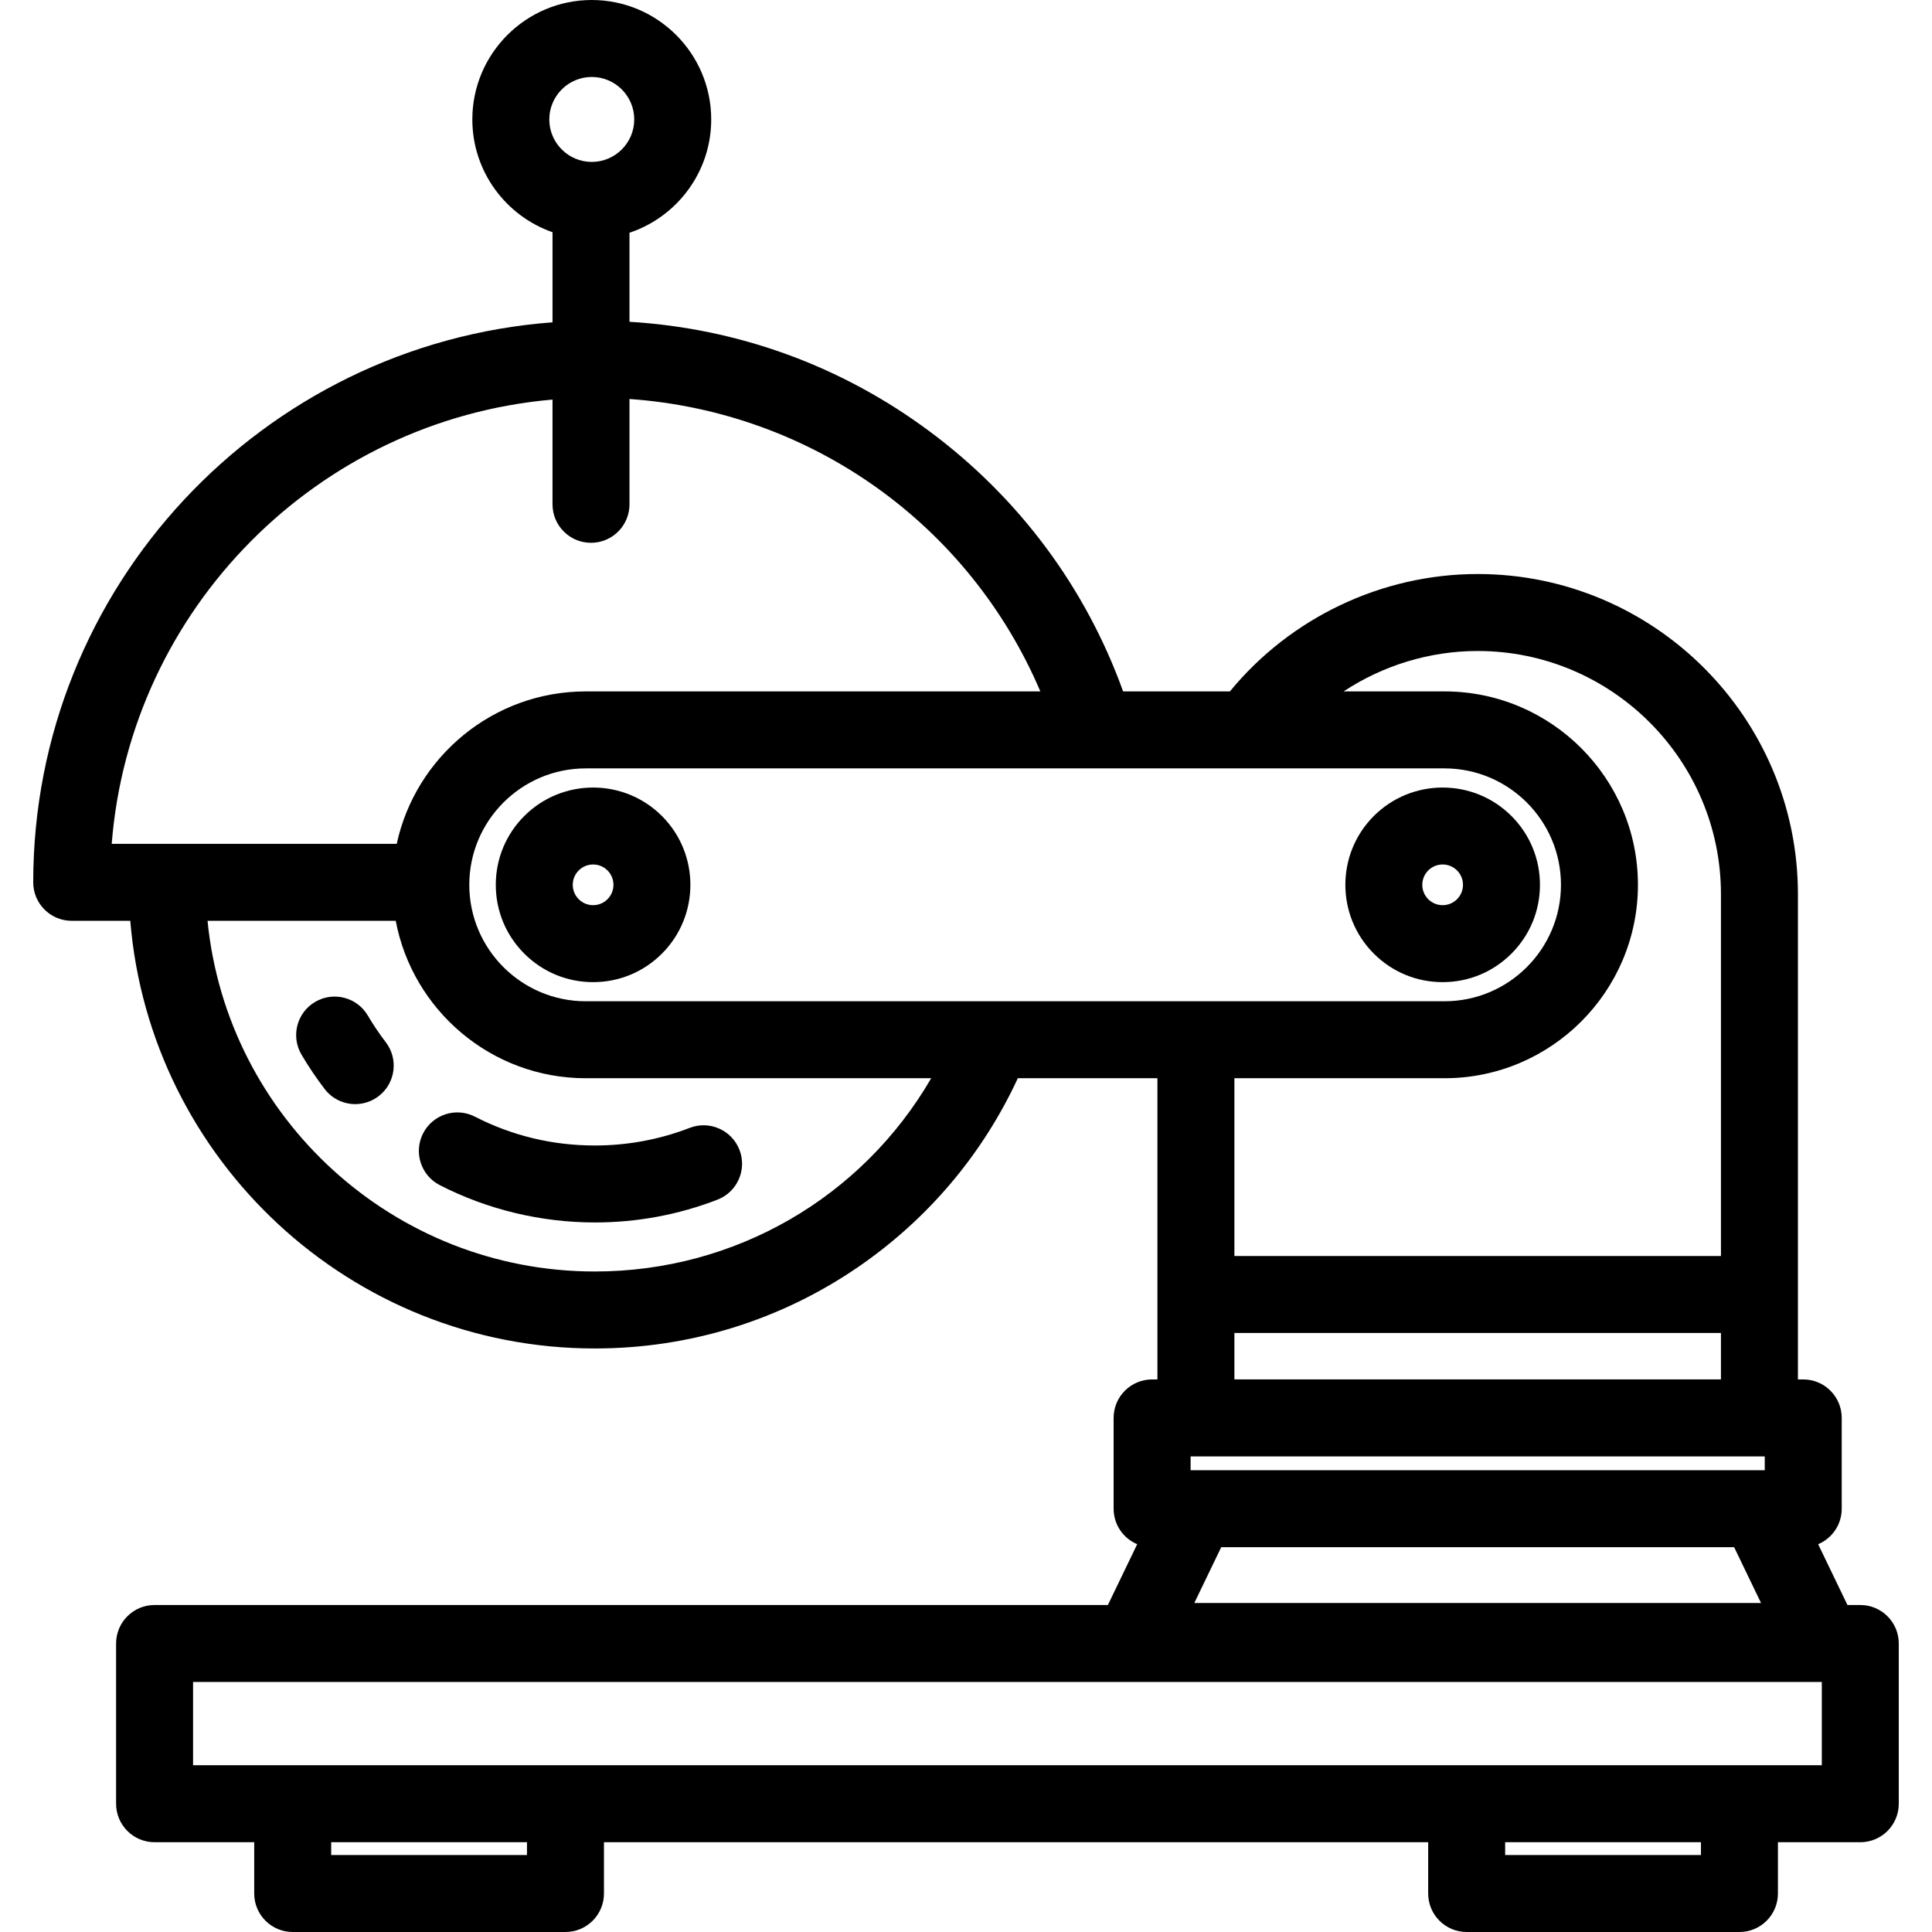 <?xml version="1.0" encoding="iso-8859-1"?>
<!-- Uploaded to: SVG Repo, www.svgrepo.com, Generator: SVG Repo Mixer Tools -->
<svg fill="#000000" height="800px" width="800px" version="1.1" id="Layer_1" xmlns="http://www.w3.org/2000/svg" xmlns:xlink="http://www.w3.org/1999/xlink" 
	 viewBox="0 0 512 512" xml:space="preserve">
<g>
	<g>
		<path d="M102.233,276.197c-1.722-2.249-3.323-4.626-4.759-7.064c-2.856-4.854-9.106-6.475-13.962-3.618
			c-4.855,2.857-6.475,9.108-3.618,13.963c1.852,3.15,3.922,6.221,6.148,9.126c2.008,2.621,5.037,3.996,8.102,3.996
			c2.164,0,4.346-0.685,6.196-2.104C104.812,287.07,105.66,280.668,102.233,276.197z"/>
	</g>
</g>
<g>
	<g>
		<path d="M195.971,304.733c-2.033-5.254-7.939-7.865-13.192-5.834c-8.01,3.097-16.47,4.668-25.146,4.668
			c-11.199,0-21.891-2.571-31.777-7.641c-5.009-2.57-11.16-0.592-13.729,4.42c-2.571,5.013-0.592,11.159,4.42,13.73
			c12.613,6.469,26.821,9.889,41.085,9.889c11.202,0,22.137-2.033,32.503-6.041C195.389,315.893,198.002,309.986,195.971,304.733z"
			/>
	</g>
</g>
<g>
	<g>
		<path d="M400.548,216.25L400.548,216.25c-10.054-10.055-26.417-10.055-36.473,0c-10.055,10.056-10.055,26.418,0,36.473
			c4.871,4.871,11.348,7.555,18.237,7.555c6.89,0,13.365-2.682,18.236-7.554c4.872-4.871,7.555-11.348,7.555-18.237
			S405.42,221.121,400.548,216.25z M386.125,238.3c-1.018,1.019-2.372,1.579-3.812,1.579c-1.44,0-2.795-0.561-3.813-1.58
			c-2.103-2.102-2.103-5.524,0-7.626c1.051-1.052,2.432-1.577,3.813-1.577c1.38,0,2.762,0.526,3.812,1.577c0,0,0,0,0.001,0
			c1.018,1.019,1.579,2.373,1.579,3.813S387.143,237.28,386.125,238.3z"/>
	</g>
</g>
<g>
	<g>
		<path d="M175.418,216.25c-10.055-10.055-26.417-10.056-36.473,0c-4.872,4.871-7.555,11.348-7.555,18.237
			c0,6.89,2.682,13.366,7.554,18.236c4.871,4.871,11.348,7.555,18.237,7.555c6.89,0,13.365-2.682,18.237-7.554
			C185.475,242.669,185.475,226.306,175.418,216.25z M160.994,238.3c-1.018,1.019-2.372,1.579-3.813,1.579s-2.795-0.561-3.813-1.58
			c-1.018-1.019-1.579-2.372-1.579-3.813s0.561-2.795,1.58-3.813c1.05-1.052,2.432-1.577,3.812-1.577
			c1.38,0,2.762,0.526,3.813,1.577C163.096,232.776,163.096,236.197,160.994,238.3z"/>
	</g>
</g>
<g>
	<g>
		<path d="M492.996,425.344h-3.399l-7.768-16.111c3.671-1.544,6.248-5.173,6.248-9.405v-24.067c0-5.633-4.567-10.199-10.199-10.199
			h-1.409V236.989h0c0-46.796-38.072-84.868-84.869-84.868c-25.39,0-49.617,11.558-65.662,31.111h-28.3
			c-9.935-27.558-27.592-51.307-51.33-68.944c-23.328-17.331-50.641-27.271-79.486-29.012V61.679
			c12.568-4.195,21.657-16.066,21.657-30.026C188.478,14.199,174.279,0,156.825,0c-17.453,0-31.652,14.199-31.652,31.653
			c0,13.81,8.893,25.575,21.25,29.889V85.42C69.575,91.17,8.805,155.534,8.805,233.827c0,5.633,4.567,10.199,10.199,10.199h15.522
			c5.204,63.362,58.426,113.332,123.106,113.332c25.074,0,49.216-7.472,69.817-21.609c18.444-12.657,32.961-29.865,42.288-50.008
			h36.994v79.82h-1.41c-5.632,0-10.199,4.566-10.199,10.199v24.067c0,4.232,2.577,7.861,6.248,9.405l-7.768,16.111H40.965
			c-5.632,0-10.199,4.566-10.199,10.199v42.466c0,5.633,4.567,10.199,10.199,10.199h26.403v13.594
			c0,5.633,4.567,10.199,10.199,10.199h72.288c5.632,0,10.199-4.566,10.199-10.199v-13.592h218.428v13.592
			c0,5.633,4.567,10.199,10.199,10.199h72.288c5.632,0,10.199-4.566,10.199-10.199v-13.592h21.827
			c5.632,0,10.199-4.566,10.199-10.199v-42.466C503.195,429.91,498.628,425.344,492.996,425.344z M315.521,389.629v-3.669h152.158
			v3.669H315.521z M466.69,424.803H316.509l7.124-14.776h135.933L466.69,424.803z M327.129,365.561v-12.307h128.94v12.307H327.129z
			 M391.599,172.521c35.548,0,64.47,28.921,64.47,64.469v95.866h-128.94v-47.114h55.687c28.262,0,51.254-22.992,51.254-51.254
			c0-28.262-22.992-51.255-51.254-51.255h-26.749C366.502,176.35,378.86,172.521,391.599,172.521z M145.571,31.653
			c0-6.206,5.049-11.255,11.254-11.255c6.206,0,11.255,5.049,11.255,11.255c0,6.206-5.049,11.255-11.255,11.255
			C150.62,42.908,145.571,37.859,145.571,31.653z M29.604,223.627c4.923-62.364,54.589-112.328,116.818-117.736v27.758
			c0,5.633,4.567,10.199,10.199,10.199c5.632,0,10.199-4.566,10.199-10.199v-27.911c48.198,3.39,90.021,33.266,108.885,77.494
			H155.224c-24.535,0-45.09,17.334-50.086,40.395H29.604z M157.633,336.959c-53.427,0-97.496-40.834-102.633-92.933h49.873
			c4.485,23.717,25.349,41.716,50.351,41.716h91.556C228.494,317.26,194.894,336.959,157.633,336.959z M155.224,265.344
			c-17.014,0-30.857-13.842-30.857-30.856c0-17.014,13.842-30.857,30.857-30.857h227.591c17.014,0,30.856,13.842,30.856,30.857
			s-13.841,30.856-30.856,30.856H155.224z M139.656,491.602H87.766v-3.393h51.889V491.602z M450.77,491.602h-51.89v-3.393h51.89
			V491.602z M482.797,467.81H51.164v-22.068h431.632V467.81z"/>
	</g>
</g>
</svg>